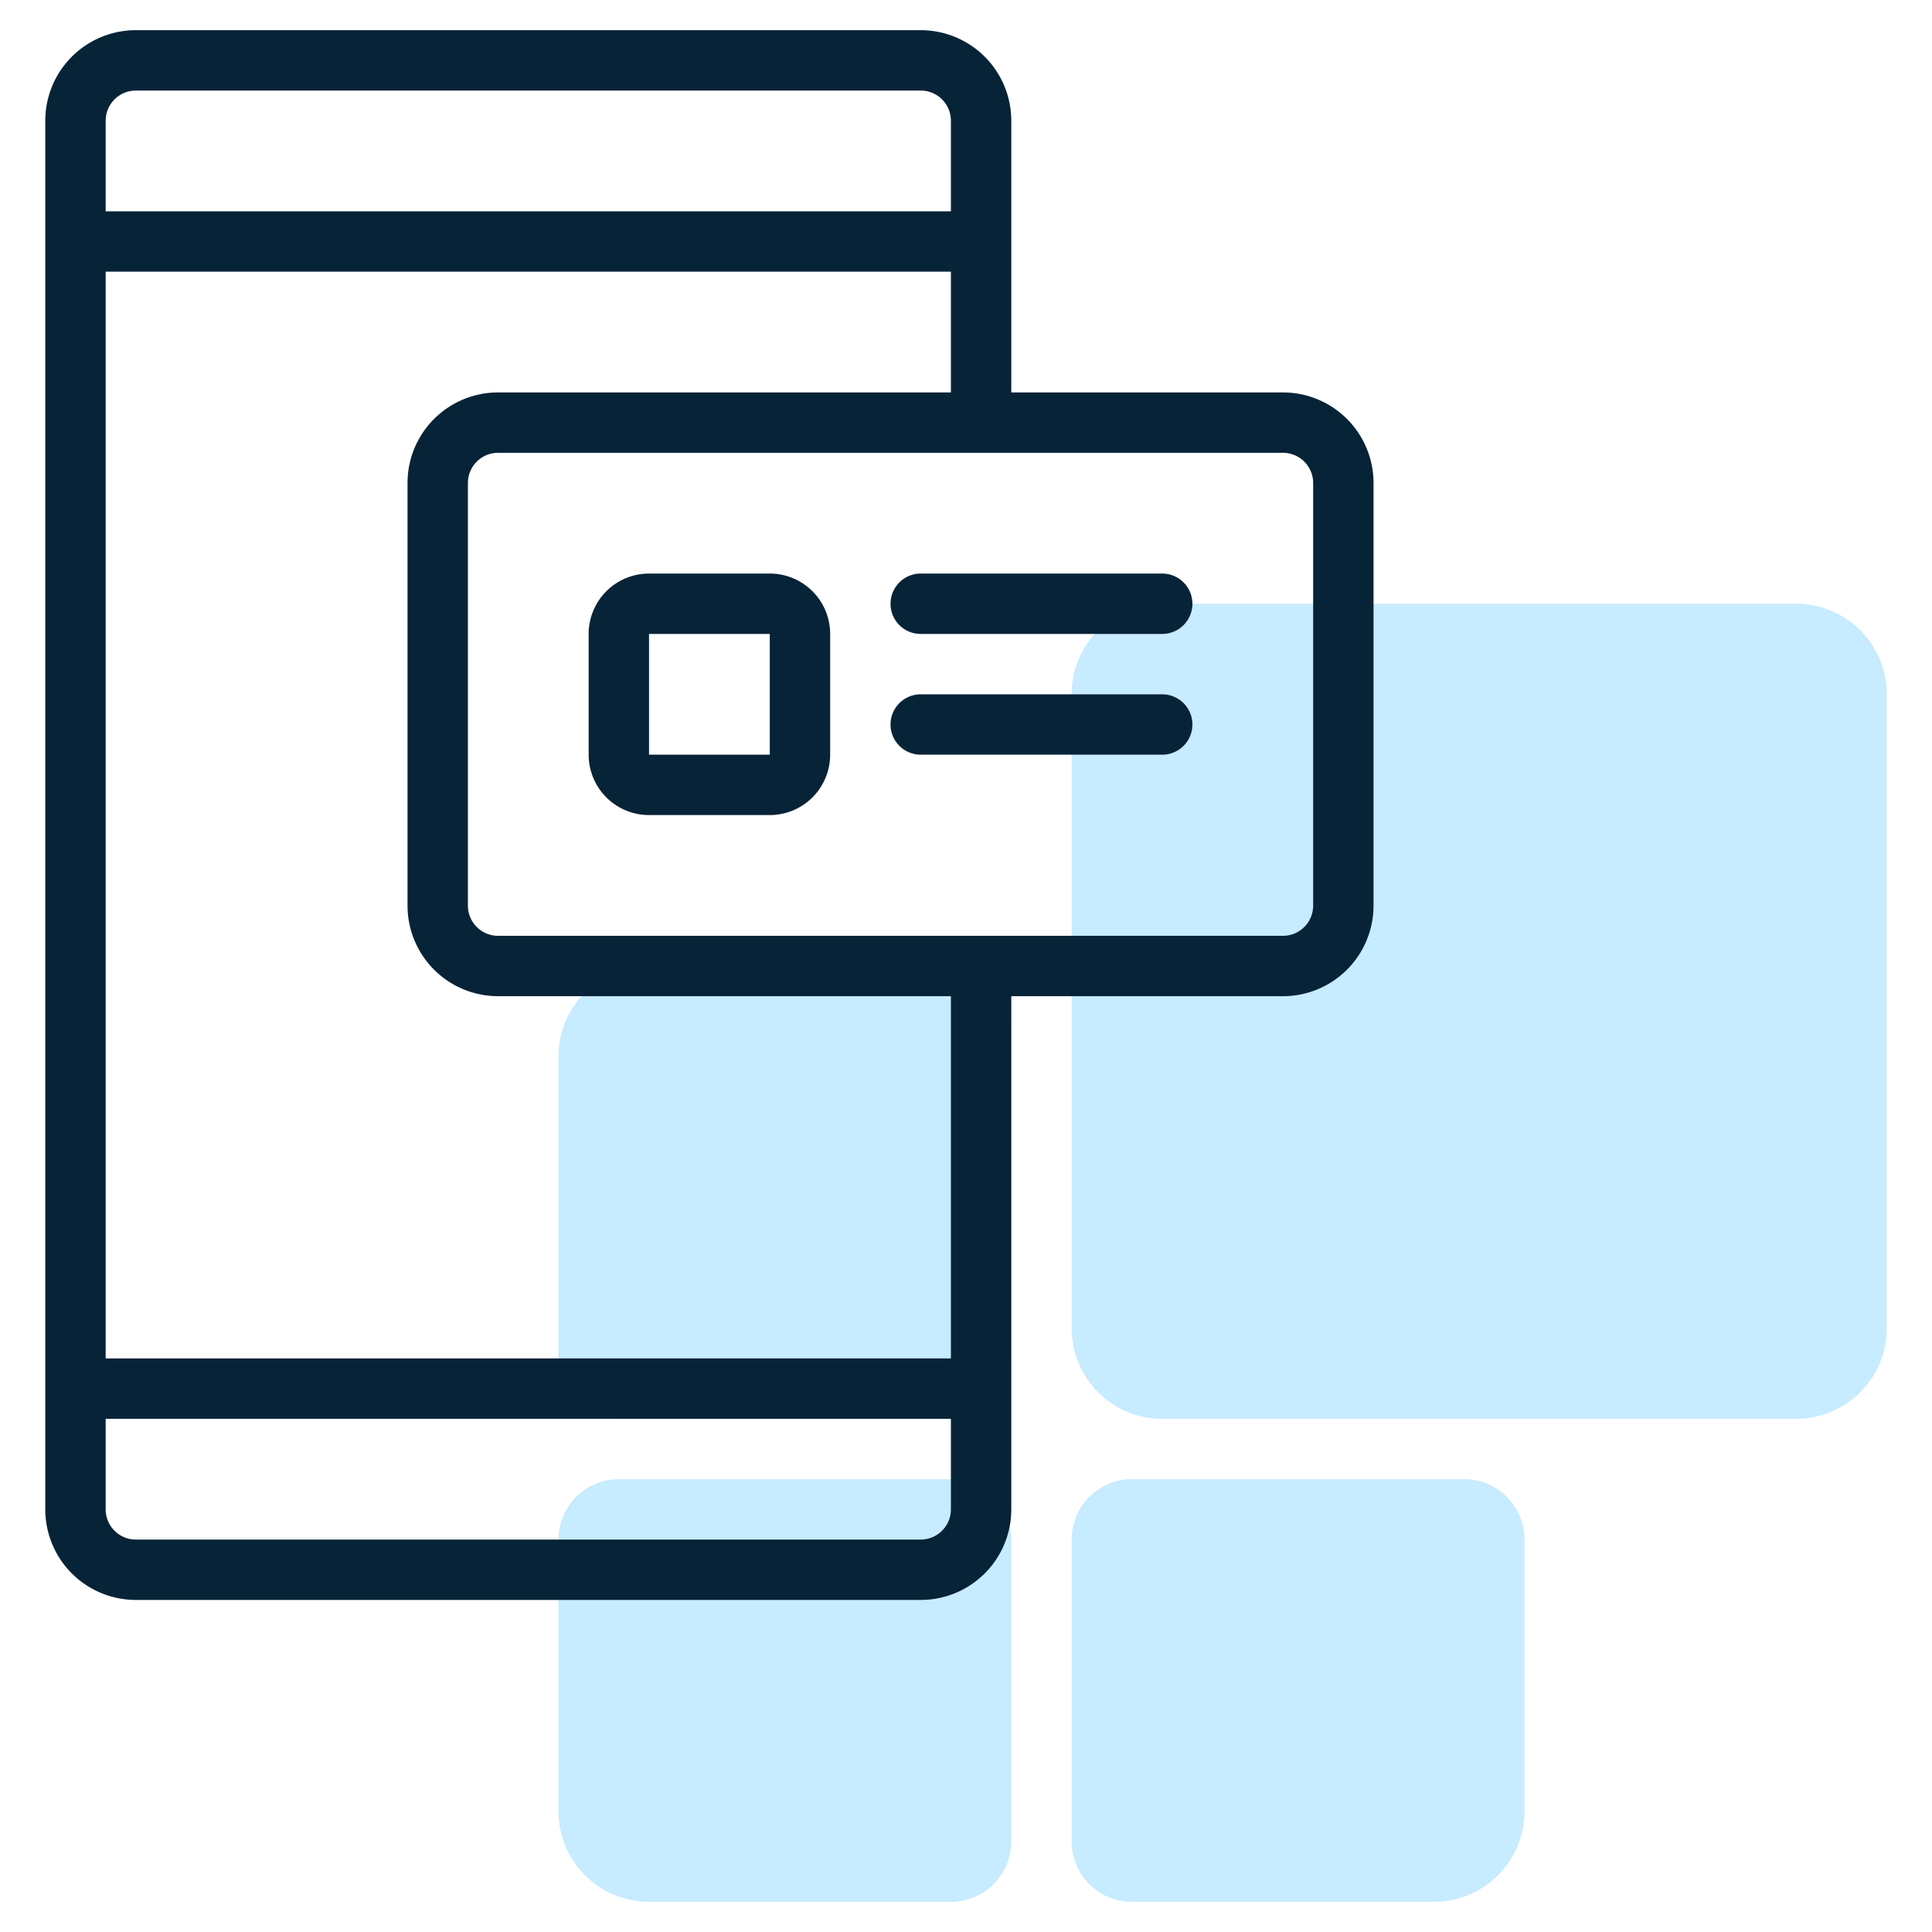 <?xml version="1.0"?>
<svg xmlns="http://www.w3.org/2000/svg" xmlns:xlink="http://www.w3.org/1999/xlink" xmlns:svgjs="http://svgjs.com/svgjs" version="1.1" width="512" height="512" x="0" y="0" viewBox="0 0 64 64" style="enable-background:new 0 0 512 512" xml:space="preserve" class=""><g><g xmlns="http://www.w3.org/2000/svg" id="Line"><path d="m62.5 23v21a3 3 0 0 1 -3 3h-21a3 3 0 0 1 -3-3v-21a3 3 0 0 1 3-3h21a3 3 0 0 1 3 3zm-29 22v-11a2 2 0 0 0 -2-2h-10a3 3 0 0 0 -3 3v10a2 2 0 0 0 2 2h11a2 2 0 0 0 2-2zm2 6v10a2 2 0 0 0 2 2h10a3 3 0 0 0 3-3v-9a2 2 0 0 0 -2-2h-11a2 2 0 0 0 -2 2zm-4-2h-11a2 2 0 0 0 -2 2v9a3 3 0 0 0 3 3h10a2 2 0 0 0 2-2v-10a2 2 0 0 0 -2-2z" fill="#c7ebff" data-original="#c4a2fc" style="" class=""/><path d="m4.5 53h26a3 3 0 0 0 3-3v-17h9a3 3 0 0 0 3-3v-14a3 3 0 0 0 -3-3h-9v-9a3 3 0 0 0 -3-3h-26a3 3 0 0 0 -3 3v46a3 3 0 0 0 3 3zm26-2h-26a1 1 0 0 1 -1-1v-3h28v3a1 1 0 0 1 -1 1zm13-35v14a1 1 0 0 1 -1 1h-26a1 1 0 0 1 -1-1v-14a1 1 0 0 1 1-1h26a1 1 0 0 1 1 1zm-27-3a3 3 0 0 0 -3 3v14a3 3 0 0 0 3 3h15v12h-28v-36h28v4zm-12-10h26a1 1 0 0 1 1 1v3h-28v-3a1 1 0 0 1 1-1zm21 16h-4a2 2 0 0 0 -2 2v4a2 2 0 0 0 2 2h4a2 2 0 0 0 2-2v-4a2 2 0 0 0 -2-2zm-4 6v-4h4v4zm9-6h8a1 1 0 0 1 0 2h-8a1 1 0 0 1 0-2zm9 5a1 1 0 0 1 -1 1h-8a1 1 0 0 1 0-2h8a1 1 0 0 1 1 1z" fill="#072337" data-original="#151a6a" style="" class=""/></g></g></svg>

